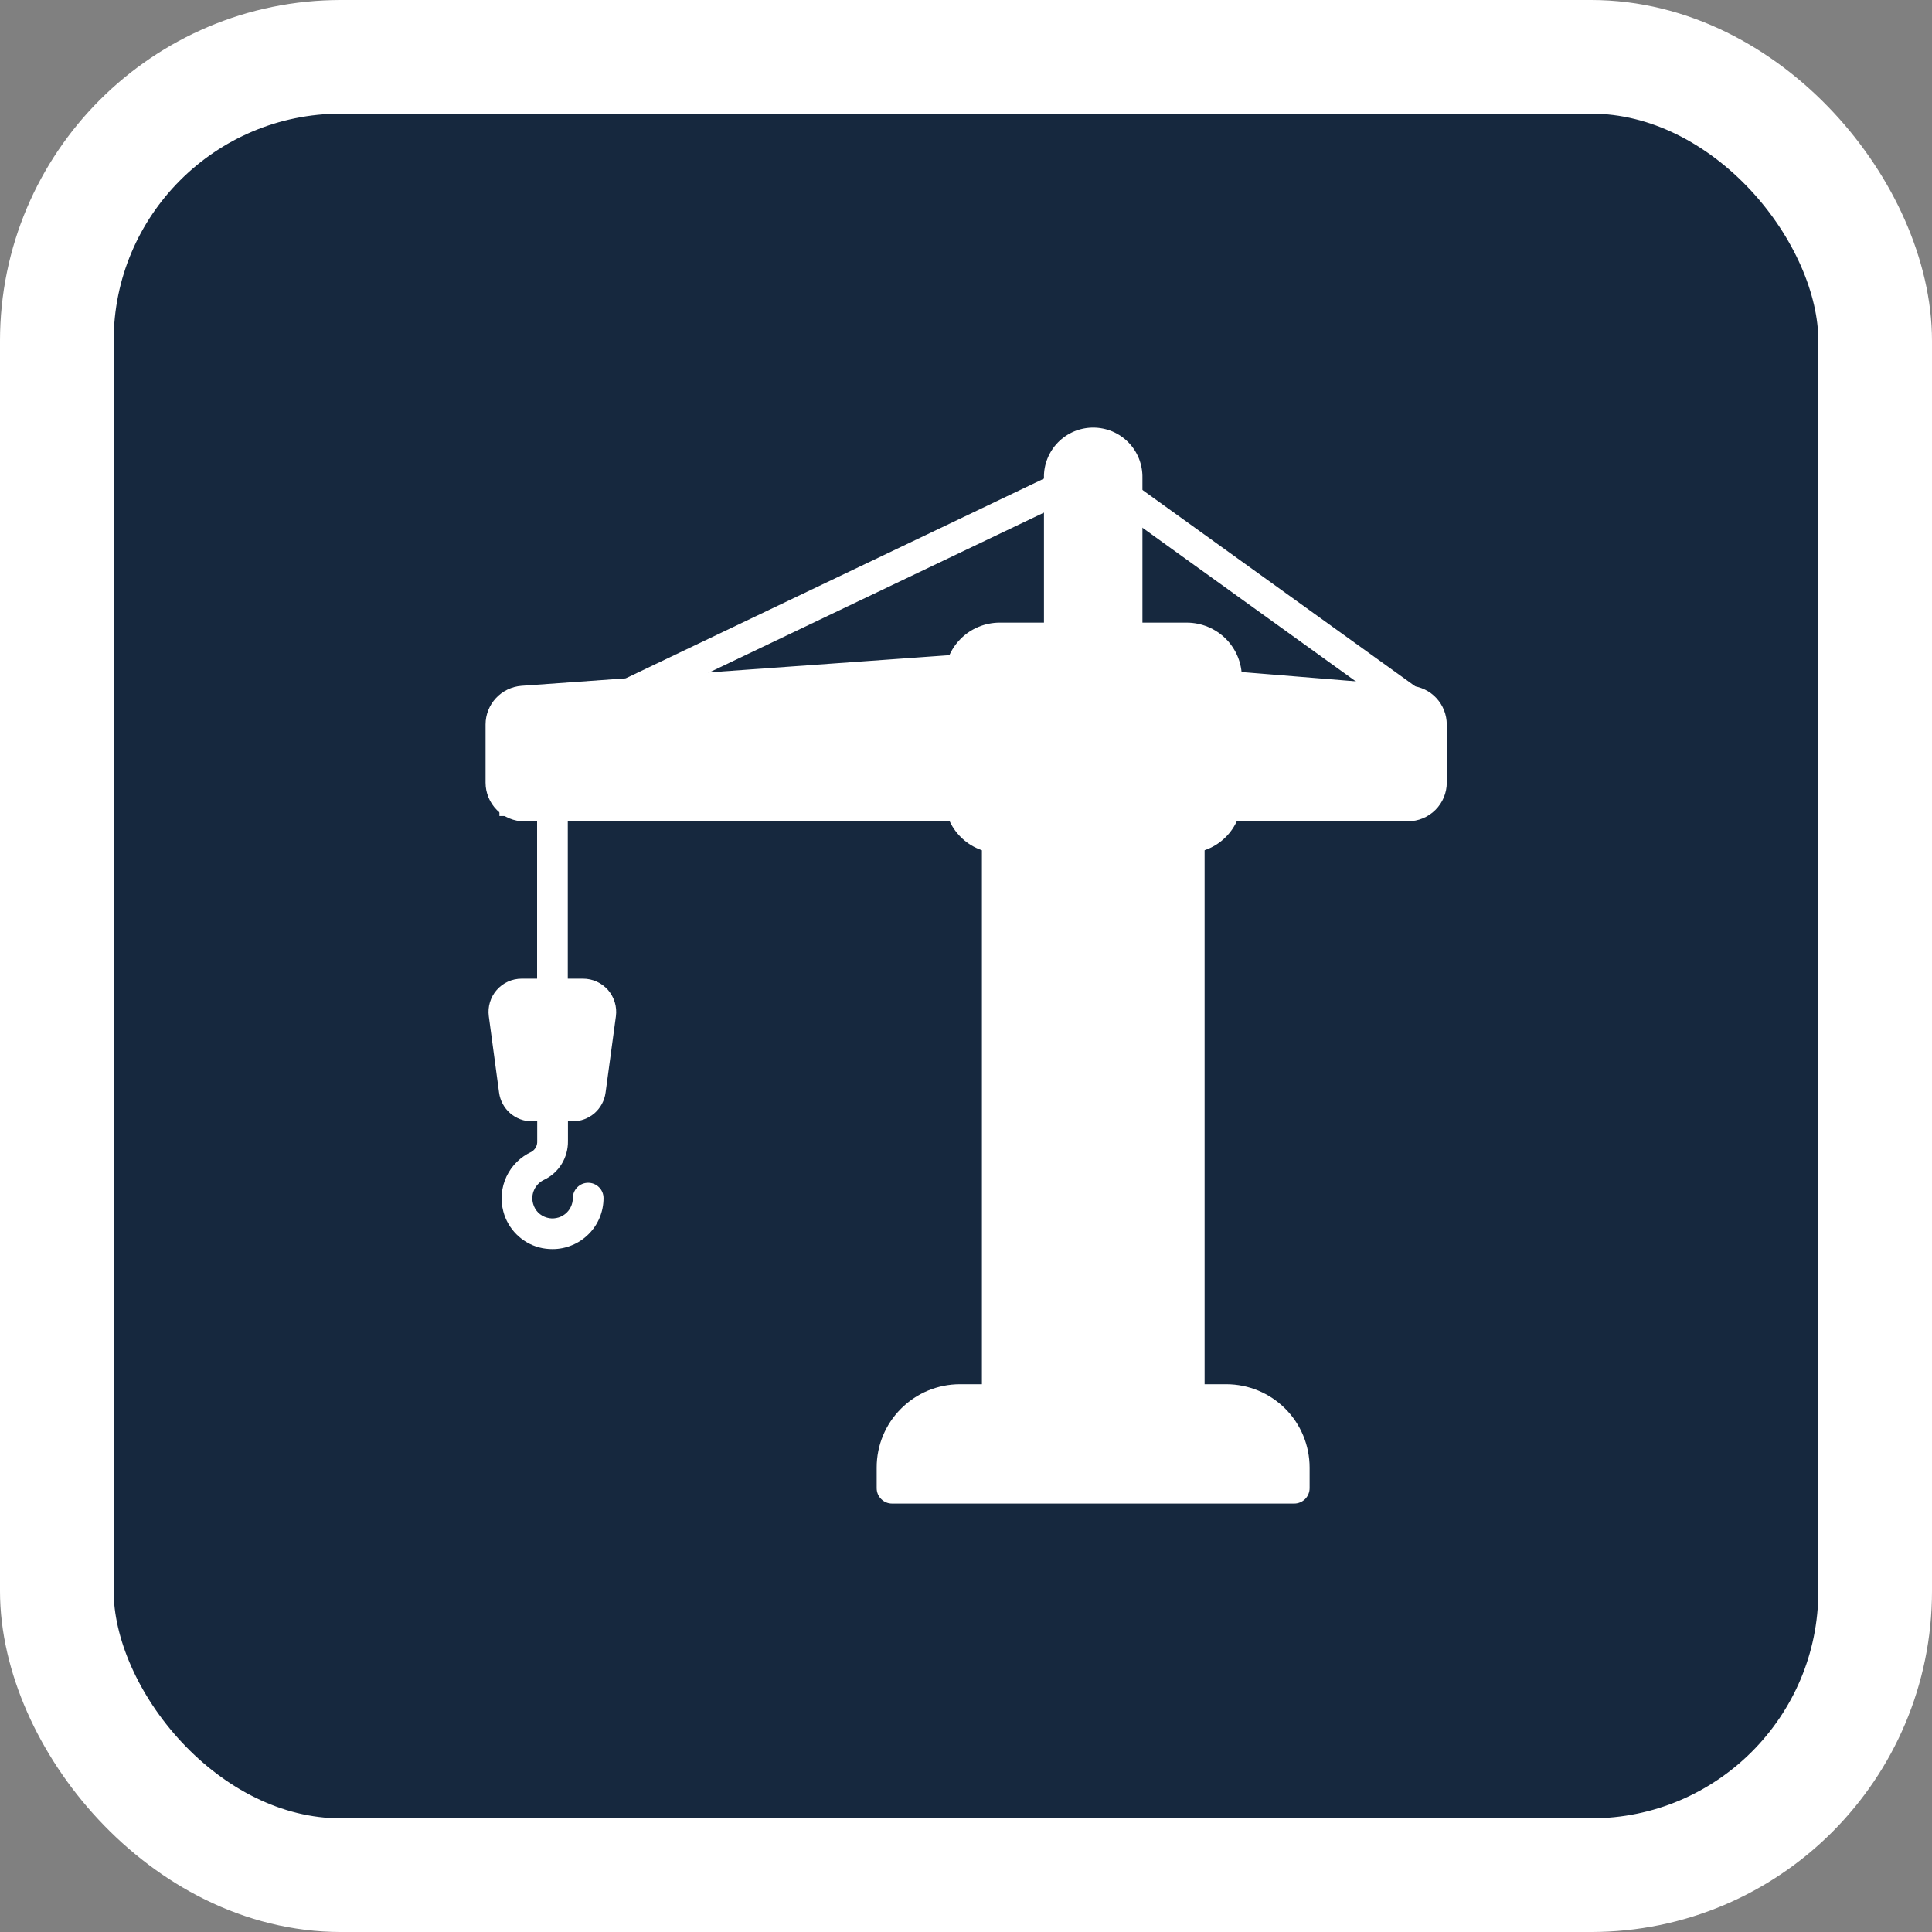 <svg width="34" height="34" viewBox="0 0 34 34" fill="none" xmlns="http://www.w3.org/2000/svg">
<rect x="0" y="0" width="34" height="34" fill="#808080" stroke="none"/>
<rect x="1" y="1" width="32" height="32" rx="5" fill="#16283E"/>
<rect x="1" y="1" width="32" height="32" rx="5" stroke="white" stroke-width="2"/>
<path d="M15.697 26.46H22.777C22.848 26.46 22.917 26.431 22.968 26.381C23.018 26.33 23.047 26.261 23.047 26.189V25.824C23.046 25.436 22.892 25.064 22.618 24.79C22.343 24.515 21.971 24.361 21.583 24.36H16.891C16.503 24.361 16.131 24.515 15.857 24.79C15.582 25.064 15.428 25.436 15.428 25.824V26.189C15.428 26.261 15.456 26.33 15.507 26.38C15.557 26.431 15.626 26.46 15.697 26.46Z" fill="white"/>
<path d="M17.59 15.014H20.888C21.144 15.014 21.39 14.912 21.572 14.73C21.753 14.549 21.855 14.303 21.855 14.046V11.925C21.855 11.668 21.753 11.422 21.572 11.241C21.39 11.06 21.144 10.958 20.888 10.957H17.59C17.334 10.958 17.088 11.06 16.907 11.241C16.725 11.423 16.623 11.669 16.623 11.925V14.046C16.623 14.303 16.725 14.549 16.907 14.73C17.088 14.911 17.334 15.014 17.59 15.014Z" fill="white"/>
<path d="M9.226 14.455H16.894C16.965 14.455 17.034 14.426 17.085 14.375C17.136 14.325 17.164 14.256 17.164 14.184V11.788C17.164 11.751 17.156 11.714 17.142 11.68C17.127 11.646 17.105 11.615 17.078 11.59C17.05 11.565 17.018 11.546 16.983 11.534C16.948 11.521 16.911 11.516 16.874 11.518L9.178 12.069C9.006 12.082 8.845 12.159 8.728 12.285C8.611 12.411 8.545 12.576 8.545 12.749V13.773C8.545 13.954 8.617 14.127 8.744 14.255C8.872 14.383 9.046 14.454 9.226 14.455ZM16.623 13.914H9.226C9.189 13.914 9.153 13.899 9.126 13.873C9.1 13.846 9.085 13.81 9.085 13.773V12.749C9.085 12.713 9.099 12.679 9.123 12.653C9.147 12.627 9.18 12.611 9.216 12.608L16.623 12.078V13.914Z" fill="white"/>
<path d="M21.578 14.453H24.779C24.96 14.453 25.133 14.381 25.261 14.253C25.389 14.126 25.461 13.952 25.461 13.772V12.749C25.46 12.576 25.395 12.411 25.277 12.284C25.16 12.158 24.999 12.081 24.827 12.069L21.608 11.807C21.572 11.803 21.536 11.807 21.501 11.817C21.467 11.828 21.435 11.845 21.407 11.868C21.38 11.891 21.357 11.919 21.34 11.951C21.324 11.983 21.314 12.018 21.311 12.054C21.308 12.09 21.312 12.126 21.323 12.16C21.335 12.194 21.352 12.226 21.376 12.253C21.4 12.28 21.428 12.302 21.461 12.318C21.493 12.334 21.528 12.344 21.564 12.346L24.786 12.608C24.822 12.61 24.857 12.625 24.882 12.651C24.907 12.678 24.921 12.712 24.921 12.749V13.772C24.921 13.809 24.906 13.845 24.88 13.871C24.853 13.898 24.817 13.913 24.78 13.913H21.578C21.507 13.913 21.438 13.941 21.387 13.992C21.336 14.043 21.308 14.111 21.308 14.183C21.308 14.255 21.336 14.323 21.387 14.374C21.438 14.425 21.507 14.453 21.578 14.453Z" fill="white"/>
<path d="M17.551 24.9H20.929C21.001 24.9 21.069 24.871 21.12 24.82C21.171 24.77 21.199 24.701 21.199 24.629V14.743C21.199 14.671 21.171 14.602 21.12 14.552C21.069 14.501 21.001 14.472 20.929 14.472H17.551C17.479 14.472 17.41 14.501 17.36 14.552C17.309 14.602 17.28 14.671 17.28 14.743V24.629C17.28 24.701 17.309 24.77 17.36 24.82C17.41 24.871 17.479 24.9 17.551 24.9ZM20.659 24.359H17.821V15.013H20.659V24.359Z" fill="white"/>
<path d="M20.531 14.958H17.745C17.526 14.958 17.348 15.136 17.348 15.356V24.109C17.348 24.329 17.526 24.507 17.745 24.507H20.531C20.75 24.507 20.929 24.329 20.929 24.109V15.356C20.929 15.136 20.75 14.958 20.531 14.958Z" fill="white"/>
<path d="M9.722 17.762C9.794 17.762 9.862 17.734 9.913 17.683C9.964 17.633 9.992 17.564 9.992 17.492V14.184C9.992 14.112 9.964 14.043 9.913 13.993C9.862 13.942 9.794 13.914 9.722 13.914C9.65 13.914 9.581 13.942 9.531 13.993C9.48 14.043 9.452 14.112 9.452 14.184V17.492C9.452 17.564 9.48 17.633 9.531 17.683C9.581 17.734 9.65 17.762 9.722 17.762Z" fill="white"/>
<path d="M9.36 19.734H10.079C10.22 19.734 10.356 19.682 10.463 19.59C10.569 19.497 10.638 19.369 10.657 19.229L10.839 17.884C10.85 17.801 10.843 17.718 10.819 17.638C10.795 17.558 10.754 17.485 10.7 17.422C10.645 17.36 10.577 17.309 10.502 17.275C10.426 17.241 10.344 17.223 10.261 17.223H9.18C9.097 17.223 9.014 17.241 8.939 17.275C8.863 17.309 8.796 17.36 8.741 17.422C8.686 17.485 8.646 17.558 8.622 17.638C8.598 17.717 8.591 17.801 8.602 17.883L8.783 19.229C8.802 19.369 8.871 19.497 8.977 19.59C9.083 19.682 9.219 19.734 9.36 19.734Z" fill="white"/>
<path d="M9.724 21.982C9.842 21.982 9.959 21.959 10.067 21.913C10.176 21.869 10.275 21.802 10.358 21.719C10.442 21.636 10.508 21.537 10.553 21.428C10.598 21.319 10.621 21.203 10.621 21.085C10.621 21.013 10.593 20.944 10.542 20.894C10.491 20.843 10.422 20.815 10.351 20.815C10.279 20.815 10.21 20.843 10.16 20.894C10.109 20.944 10.081 21.013 10.081 21.085C10.081 21.139 10.068 21.193 10.044 21.242C10.02 21.291 9.985 21.334 9.942 21.367C9.898 21.401 9.846 21.425 9.791 21.435C9.736 21.446 9.679 21.444 9.625 21.428C9.567 21.412 9.514 21.381 9.471 21.339C9.429 21.296 9.398 21.243 9.382 21.185C9.358 21.103 9.365 21.015 9.401 20.937C9.437 20.859 9.5 20.797 9.578 20.761C9.705 20.7 9.812 20.603 9.886 20.482C9.959 20.362 9.997 20.222 9.995 20.081V19.465C9.995 19.429 9.988 19.394 9.974 19.361C9.96 19.329 9.941 19.299 9.915 19.274C9.89 19.249 9.861 19.229 9.828 19.215C9.795 19.202 9.76 19.195 9.724 19.195C9.689 19.195 9.654 19.202 9.621 19.215C9.588 19.229 9.558 19.249 9.533 19.274C9.508 19.299 9.488 19.329 9.475 19.361C9.461 19.394 9.454 19.429 9.454 19.465V20.081C9.456 20.119 9.448 20.156 9.43 20.19C9.412 20.223 9.386 20.251 9.353 20.27C9.16 20.359 9.004 20.513 8.913 20.705C8.823 20.898 8.803 21.116 8.858 21.321C8.898 21.473 8.978 21.611 9.089 21.722C9.2 21.833 9.338 21.913 9.49 21.953C9.566 21.973 9.645 21.982 9.724 21.982Z" fill="white"/>
<path d="M11.085 12.472C11.126 12.472 11.165 12.463 11.201 12.445L18.759 8.836C18.794 8.822 18.825 8.801 18.851 8.775C18.877 8.749 18.898 8.718 18.911 8.683C18.925 8.649 18.931 8.612 18.93 8.575C18.928 8.538 18.919 8.501 18.903 8.468C18.887 8.434 18.865 8.405 18.837 8.38C18.809 8.356 18.776 8.338 18.741 8.327C18.705 8.316 18.668 8.312 18.631 8.316C18.594 8.32 18.559 8.331 18.526 8.349L10.969 11.958C10.914 11.985 10.87 12.029 10.843 12.084C10.817 12.139 10.81 12.202 10.823 12.261C10.837 12.321 10.87 12.374 10.918 12.412C10.965 12.45 11.024 12.471 11.085 12.472V12.472Z" fill="white"/>
<path d="M24.804 12.608C24.861 12.608 24.917 12.59 24.963 12.556C25.009 12.523 25.044 12.475 25.061 12.421C25.079 12.366 25.079 12.308 25.061 12.253C25.043 12.199 25.008 12.152 24.962 12.118L19.991 8.54C19.933 8.504 19.864 8.492 19.797 8.505C19.73 8.518 19.67 8.557 19.63 8.612C19.59 8.668 19.573 8.736 19.581 8.804C19.59 8.872 19.624 8.934 19.676 8.978L24.646 12.557C24.692 12.59 24.747 12.608 24.804 12.608Z" fill="white"/>
<path d="M18.642 11.498H19.835C19.907 11.498 19.976 11.469 20.026 11.418C20.077 11.368 20.105 11.299 20.105 11.227V8.407C20.107 8.292 20.086 8.178 20.044 8.071C20.001 7.964 19.938 7.866 19.857 7.784C19.776 7.702 19.68 7.637 19.574 7.592C19.468 7.548 19.354 7.525 19.238 7.525C19.123 7.525 19.009 7.548 18.903 7.592C18.797 7.637 18.701 7.702 18.62 7.784C18.539 7.866 18.476 7.964 18.433 8.071C18.39 8.178 18.369 8.292 18.372 8.407V11.227C18.372 11.299 18.4 11.368 18.451 11.418C18.501 11.469 18.57 11.498 18.642 11.498ZM19.565 10.957H18.912V8.407C18.911 8.364 18.918 8.32 18.934 8.279C18.95 8.239 18.974 8.202 19.004 8.17C19.035 8.139 19.071 8.114 19.111 8.097C19.152 8.08 19.195 8.071 19.238 8.071C19.282 8.071 19.325 8.08 19.366 8.097C19.406 8.114 19.442 8.139 19.473 8.17C19.503 8.202 19.527 8.239 19.543 8.279C19.558 8.32 19.566 8.364 19.565 8.407V10.957Z" fill="white"/>
<path d="M16.548 11.774L8.988 12.57V14.162H16.548V13.764V11.774Z" fill="white" stroke="white" stroke-width="0.398"/>
<path d="M24.906 14.162H21.723V12.172L24.906 12.57V14.162Z" fill="white" stroke="white" stroke-width="0.398"/>
<path d="M19.335 11.377H18.937C18.717 11.377 18.539 11.198 18.539 10.979V8.194C18.539 7.974 18.717 7.796 18.937 7.796H19.335C19.555 7.796 19.733 7.974 19.733 8.194V10.979C19.733 11.198 19.555 11.377 19.335 11.377Z" fill="white"/>
</svg>
